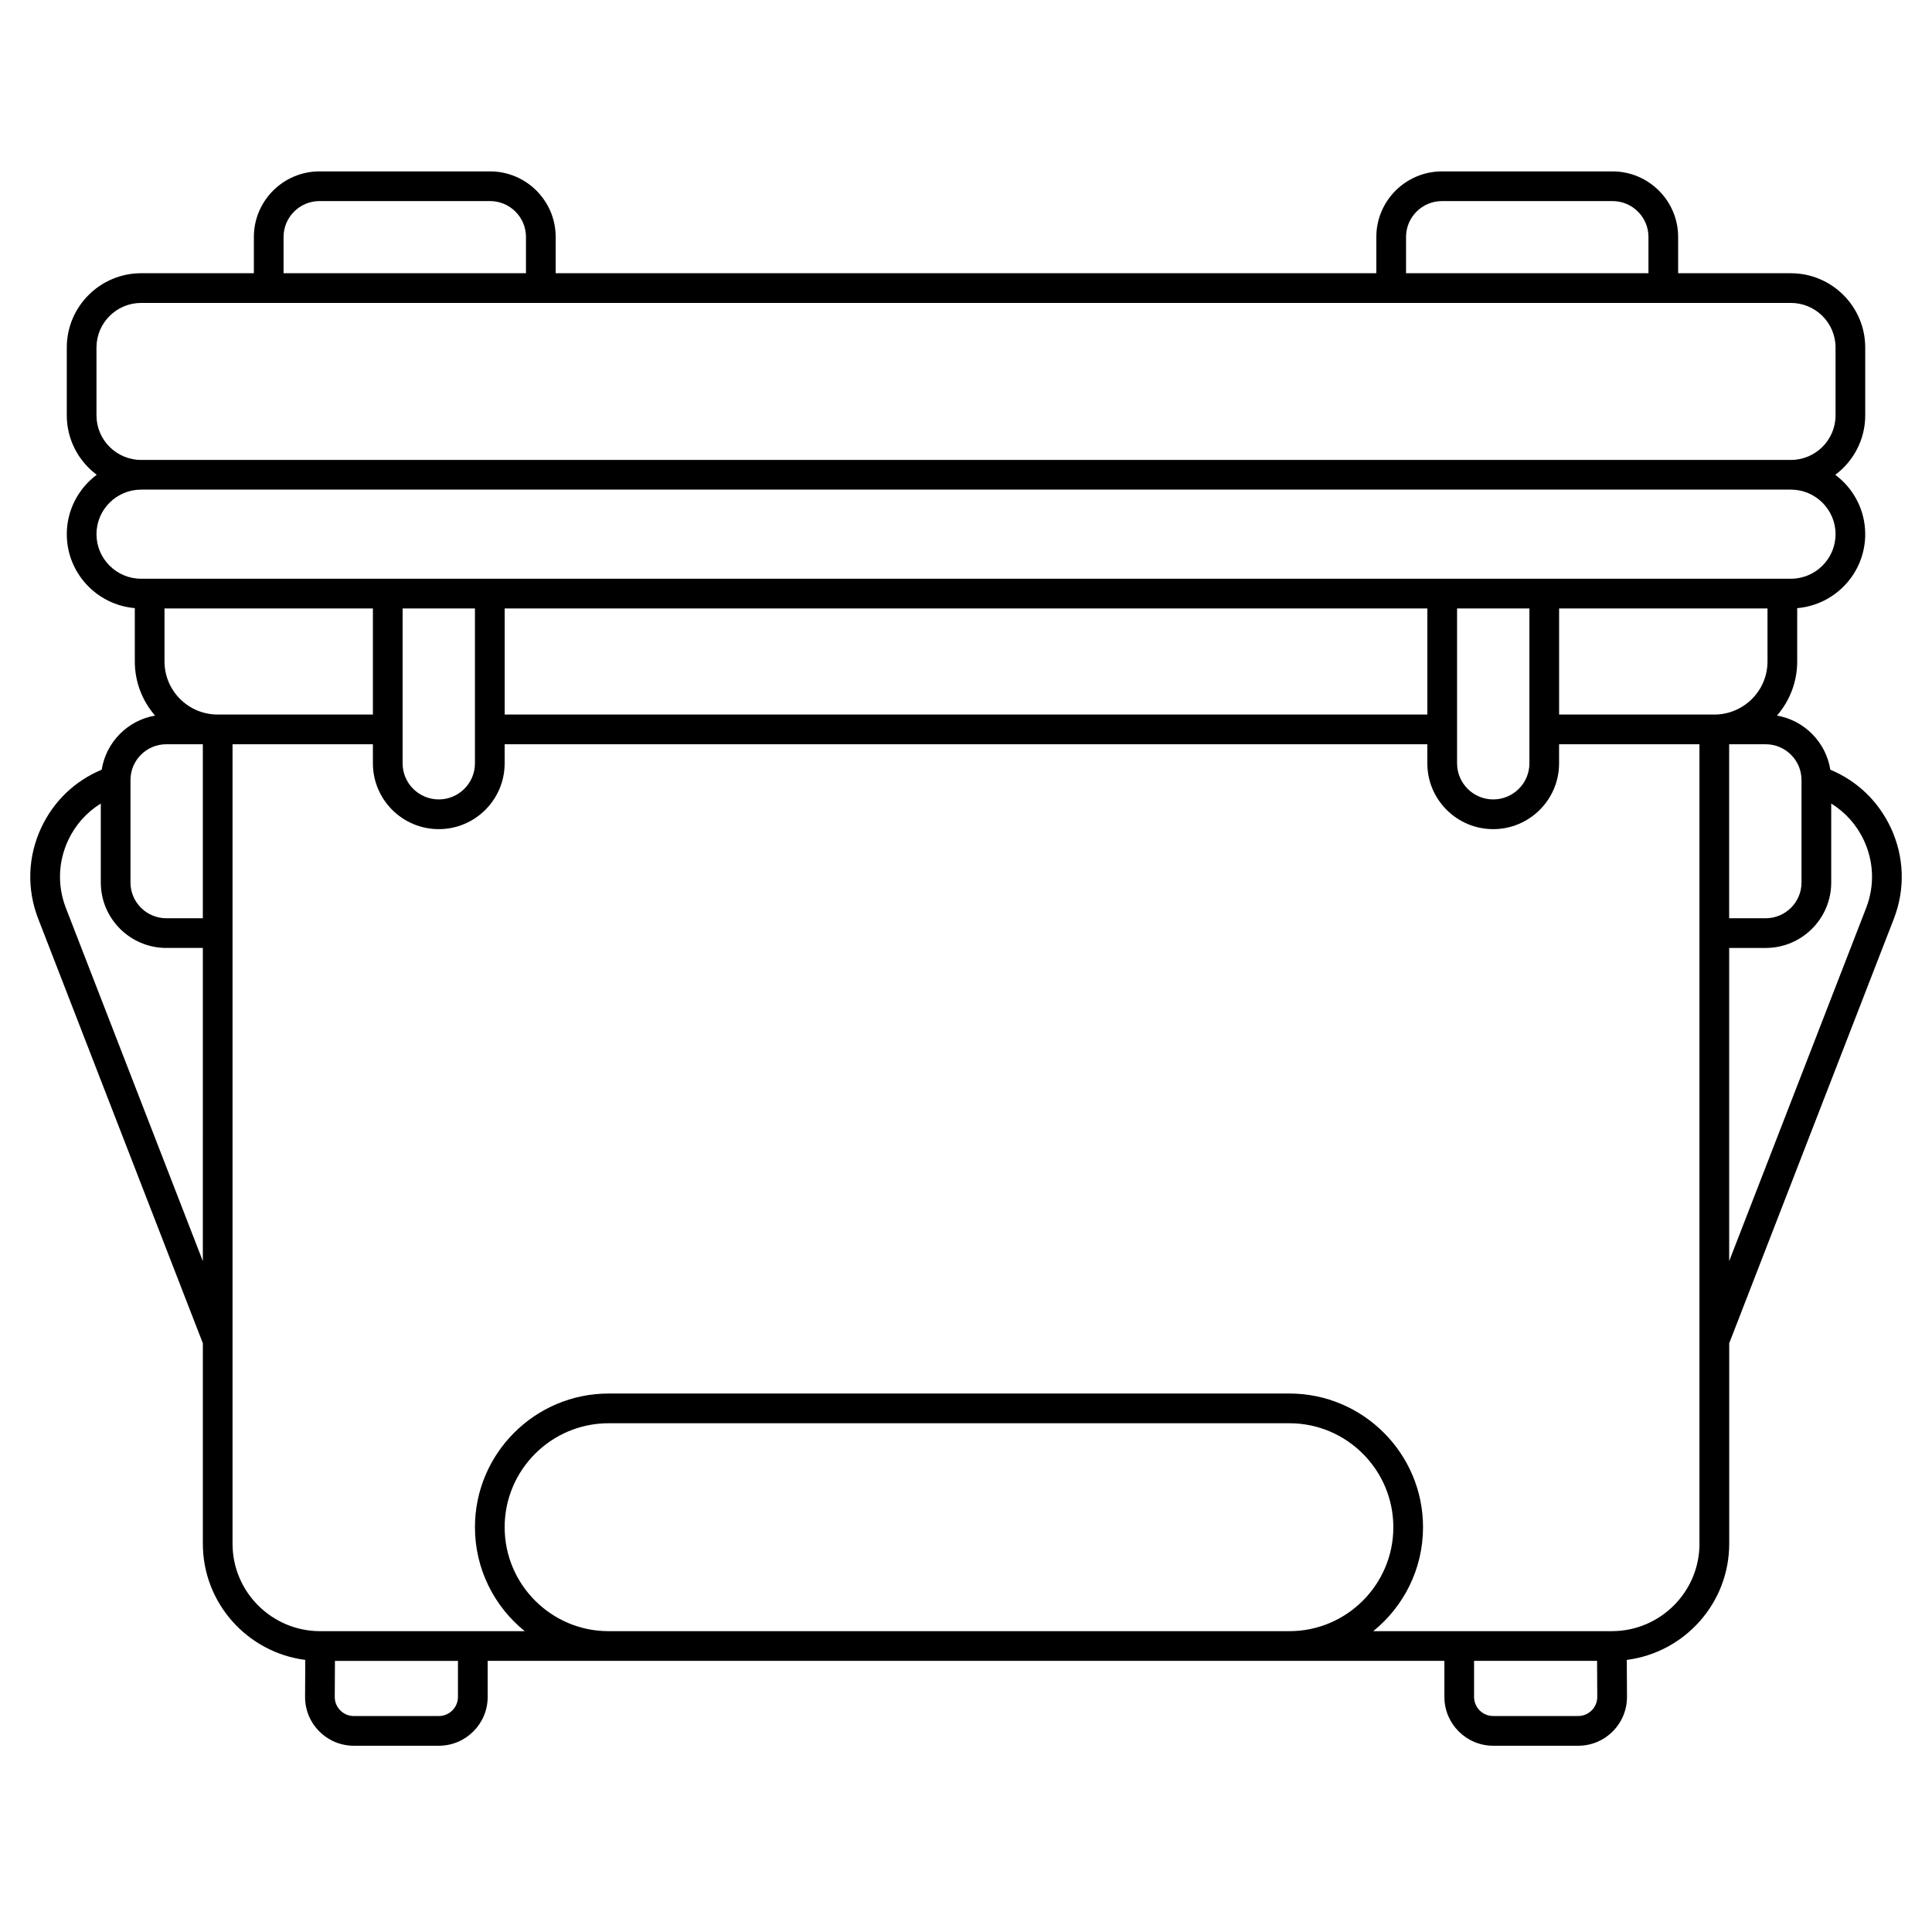 <?xml version="1.0" encoding="UTF-8"?>
<!-- Uploaded to: ICON Repo, www.svgrepo.com, Generator: ICON Repo Mixer Tools -->
<svg fill="#000000" width="800px" height="800px" version="1.1" viewBox="144 144 512 512" xmlns="http://www.w3.org/2000/svg">
 <path d="m645.03 363.27c-3.289-6.992-8.914-12.348-15.977-15.293-1.16-7.293-6.875-13.074-14.141-14.34 3.336-3.848 5.363-8.855 5.363-14.332v-14.141c10.082-0.855 18.027-9.312 18.027-19.594 0-6.441-3.129-12.152-7.934-15.742 4.805-3.594 7.934-9.305 7.934-15.742v-17.996c0-10.852-8.844-19.68-19.711-19.68h-29.867v-9.613c0-9.582-7.809-17.375-17.402-17.375h-45.18c-9.598 0-17.402 7.797-17.402 17.375v9.613l-217.48-0.004v-9.613c0-9.582-7.809-17.375-17.402-17.375h-45.18c-9.598 0-17.402 7.797-17.402 17.375v9.613h-29.867c-10.867 0-19.711 8.828-19.711 19.68v17.992c0 6.441 3.129 12.152 7.934 15.742-4.805 3.594-7.934 9.305-7.934 15.742 0 10.285 7.945 18.738 18.027 19.594v14.148c0 5.477 2.023 10.484 5.363 14.332-7.266 1.266-12.98 7.047-14.141 14.34-7.062 2.941-12.688 8.297-15.98 15.293-3.617 7.688-3.918 16.289-0.844 24.211l43.633 112.5v53.129c0 15.777 11.855 28.836 27.141 30.781l-0.051 9.758c-0.02 3.461 1.316 6.723 3.762 9.176 2.449 2.461 5.707 3.816 9.184 3.816h22.504c7.137 0 12.941-5.797 12.941-12.926v-9.566h253.54v9.566c0 7.129 5.805 12.926 12.941 12.926h22.504c3.473 0 6.734-1.355 9.184-3.816 2.441-2.457 3.777-5.715 3.762-9.176l-0.051-9.758c15.285-1.949 27.141-15.004 27.141-30.781v-53.129l43.633-112.5c3.062-7.922 2.762-16.52-0.855-24.211zm-23.613-12.57v27.18c0 5.219-4.258 9.465-9.492 9.465h-9.68v-46.109h9.68c5.234 0 9.492 4.246 9.492 9.465zm-104.8-143.91c0-5.242 4.277-9.504 9.531-9.504h45.18c5.254 0 9.531 4.266 9.531 9.504v9.613h-64.242zm-297.47 0c0-5.242 4.277-9.504 9.531-9.504h45.18c5.254 0 9.531 4.266 9.531 9.504v9.613h-64.242zm-49.578 47.289v-17.992c0-6.512 5.312-11.809 11.84-11.809h437.19c6.527 0 11.84 5.297 11.84 11.809v17.992c0 6.512-5.312 11.809-11.84 11.809h-437.19c-6.531 0-11.84-5.297-11.84-11.809zm11.84 43.293c-6.527 0-11.84-5.297-11.84-11.809 0-6.512 5.312-11.809 11.84-11.809h437.19c6.527 0 11.84 5.297 11.84 11.809 0 6.512-5.312 11.809-11.84 11.809zm367.9 7.875v41.047c0 5.269-4.301 9.559-9.586 9.559s-9.586-4.289-9.586-9.559v-41.047zm-27.043 0v28.113h-244.52v-28.113zm-252.4 0v41.047c0 5.269-4.301 9.559-9.586 9.559s-9.586-4.289-9.586-9.559v-41.047zm-72.113 172.96-36.289-93.574c-2.285-5.894-2.062-12.293 0.629-18.012 1.914-4.07 4.906-7.379 8.621-9.68v20.938c0 9.559 7.789 17.336 17.363 17.336h9.68zm0-90.863h-9.68c-5.234 0-9.492-4.246-9.492-9.465v-27.18c0-5.219 4.258-9.465 9.492-9.465h9.68zm-10.156-68.039v-14.059h55.227v28.113l-41.133 0.004c-7.773 0-14.094-6.305-14.094-14.059zm77.762 274.41c0 2.785-2.273 5.055-5.07 5.055h-22.504c-1.363 0-2.641-0.531-3.602-1.496-0.953-0.961-1.477-2.234-1.469-3.582l0.051-9.539h32.598zm220.34-17.438h-180.41c-15.191 0-27.551-12.359-27.551-27.551 0-15.191 12.359-27.551 27.551-27.551h180.41c15.191 0 27.551 12.359 27.551 27.551 0 15.188-12.359 27.551-27.551 27.551zm80.121 20.992c-0.961 0.965-2.238 1.496-3.602 1.496h-22.504c-2.797 0-5.07-2.266-5.07-5.055v-9.566h32.598l0.051 9.539c0.004 1.355-0.52 2.629-1.473 3.586zm28.559-44.164c0 12.773-10.418 23.168-23.223 23.168h-63.227c8.039-6.5 13.191-16.434 13.191-27.551 0-19.535-15.891-35.426-35.426-35.426l-180.4 0.004c-19.535 0-35.426 15.891-35.426 35.426 0 11.121 5.152 21.055 13.191 27.551h-54.211c-12.805 0-23.223-10.395-23.223-23.168v-211.87h37.199v5.062c0 9.613 7.832 17.43 17.457 17.43s17.457-7.82 17.457-17.43v-5.062h244.52v5.062c0 9.613 7.832 17.43 17.457 17.43s17.457-7.82 17.457-17.43v-5.062h37.199v211.87zm3.934-219.74h-41.133v-28.113h55.227v14.055c0 7.754-6.32 14.059-14.094 14.059zm40.23 51.27-36.293 93.57v-82.988h9.68c9.574 0 17.363-7.777 17.363-17.336v-20.938c3.715 2.305 6.707 5.613 8.621 9.68 2.691 5.723 2.914 12.117 0.629 18.012z"/>
</svg>